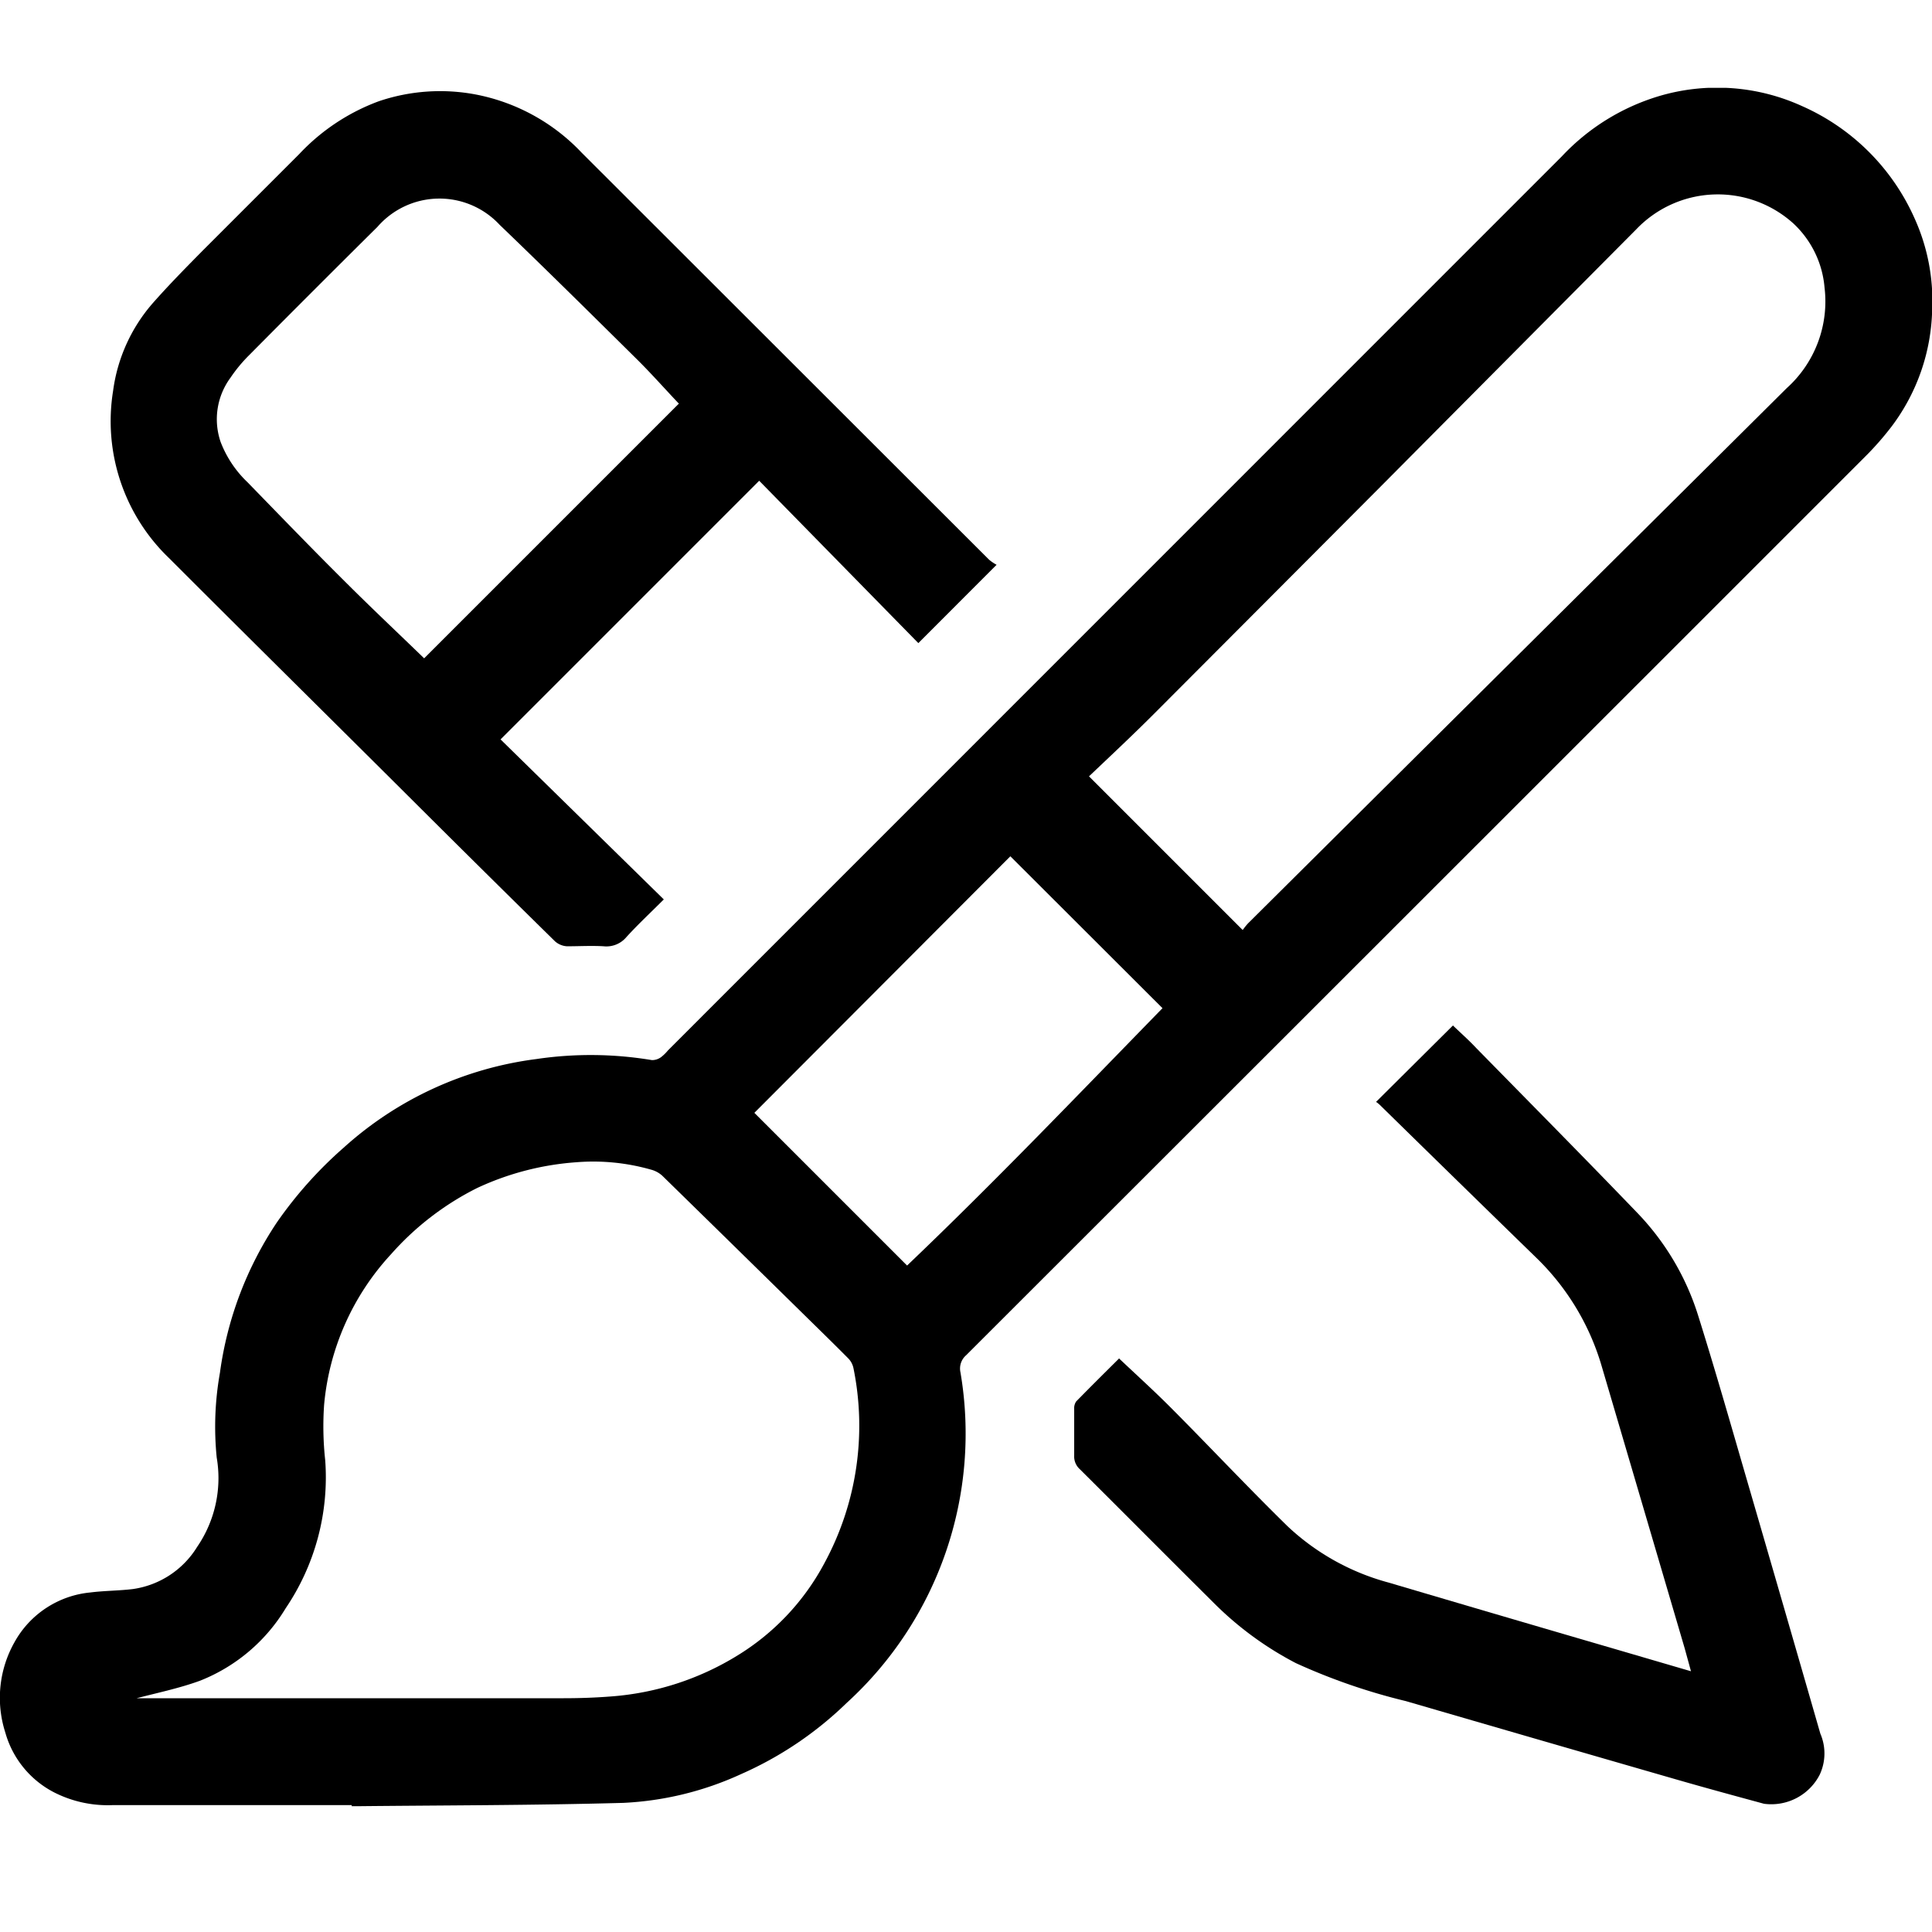 <svg xmlns="http://www.w3.org/2000/svg" xmlns:xlink="http://www.w3.org/1999/xlink" width="24" height="24" viewBox="0 0 24 24">
  <defs>
    <clipPath id="clip-path">
      <rect id="Retângulo_729" data-name="Retângulo 729" width="24" height="21.346"/>
    </clipPath>
  </defs>
  <g id="Grupo_914" data-name="Grupo 914" transform="translate(-645 -457)">
    <rect id="Retângulo_730" data-name="Retângulo 730" width="24" height="24" transform="translate(645 457)" opacity="0"/>
    <g id="Grupo_913" data-name="Grupo 913" transform="translate(645 458.091)">
      <g id="Grupo_912" data-name="Grupo 912" transform="translate(0 0)" clip-path="url(#clip-path)">
        <path id="Caminho_1316" data-name="Caminho 1316" d="M4.367,21.328H1.39a1.468,1.468,0,0,1-.715-.156,1.2,1.2,0,0,1-.611-.746,1.405,1.405,0,0,1,.113-1.12,1.207,1.207,0,0,1,.945-.62c.174-.022.351-.021.525-.042a1.121,1.121,0,0,0,.8-.524A1.511,1.511,0,0,0,2.69,17.01a3.823,3.823,0,0,1,.04-1.052,4.429,4.429,0,0,1,.709-1.871,5.1,5.1,0,0,1,.829-.927,4.4,4.4,0,0,1,2.392-1.1,4.609,4.609,0,0,1,1.436.013.188.188,0,0,0,.113-.036.531.531,0,0,0,.087-.085L19.4.846A2.727,2.727,0,0,1,20.6.1a2.54,2.54,0,0,1,1.784.122,2.743,2.743,0,0,1,1.4,1.4A2.481,2.481,0,0,1,24,2.756a2.5,2.5,0,0,1-.5,1.441,3.7,3.7,0,0,1-.341.388Q17.579,10.165,12,15.739a.218.218,0,0,0-.071.212,4.527,4.527,0,0,1-1.413,4.107,4.456,4.456,0,0,1-1.313.885A3.946,3.946,0,0,1,7.74,21.3c-1.124.031-2.248.03-3.373.042v-.012M1.635,20.015V20H7c.2,0,.4-.007.6-.023a3.479,3.479,0,0,0,1.556-.506,2.992,2.992,0,0,0,1.081-1.145A3.582,3.582,0,0,0,10.6,15.9a.245.245,0,0,0-.063-.12c-.193-.195-.39-.386-.585-.578q-.862-.847-1.725-1.691a.332.332,0,0,0-.137-.076,2.618,2.618,0,0,0-.934-.093,3.491,3.491,0,0,0-1.229.319,3.538,3.538,0,0,0-1.071.823,3.173,3.173,0,0,0-.832,1.874,3.881,3.881,0,0,0,.014.687,2.9,2.9,0,0,1-.491,1.837,2.175,2.175,0,0,1-1.063.9c-.273.1-.563.157-.845.233m13.8-9.563a.834.834,0,0,1,.062-.077l2.8-2.782,3.892-3.867a1.449,1.449,0,0,0,.47-1.251,1.229,1.229,0,0,0-.387-.795,1.4,1.4,0,0,0-1.951.072L17.126,4.971q-1.4,1.405-2.8,2.808c-.263.263-.535.517-.8.769l1.906,1.906m-4.169,4.174c1.091-1.04,2.133-2.131,3.176-3.2l-1.89-1.887L9.369,12.728l1.9,1.9" transform="translate(0.002 0.005)"/>
        <path id="Caminho_1317" data-name="Caminho 1317" d="M75.949,7.035l-3.212,3.212,2.028,1.988c-.157.157-.317.306-.464.467a.323.323,0,0,1-.283.115c-.152-.009-.3,0-.457,0a.245.245,0,0,1-.148-.062q-.866-.851-1.726-1.708C70.666,10.029,69.642,9.019,68.624,8a2.358,2.358,0,0,1-.7-2.083,2.068,2.068,0,0,1,.491-1.087c.2-.227.41-.44.622-.655.4-.4.8-.8,1.2-1.2a2.577,2.577,0,0,1,.987-.655,2.373,2.373,0,0,1,1.211-.083,2.445,2.445,0,0,1,1.311.723l5.06,5.055a.546.546,0,0,0,.093.063l-.972.973L75.951,7.035m-1-.96c-.164-.173-.327-.357-.5-.53-.573-.567-1.145-1.133-1.726-1.691a1.02,1.02,0,0,0-1.517.026q-.807.8-1.6,1.6a1.843,1.843,0,0,0-.225.273.869.869,0,0,0-.123.8,1.37,1.37,0,0,0,.334.5c.4.411.8.826,1.209,1.232.327.327.661.641.985.955l3.17-3.17" transform="translate(-66.519 -2.153)"/>
        <path id="Caminho_1318" data-name="Caminho 1318" d="M656.722,577.132c.226.214.452.418.666.634.48.483.946.979,1.432,1.455a2.946,2.946,0,0,0,1.255.7q1.411.417,2.824.829l.933.273c-.029-.106-.055-.2-.08-.291q-.513-1.746-1.027-3.491a3.076,3.076,0,0,0-.818-1.358q-.975-.949-1.945-1.9a.411.411,0,0,0-.042-.033l.955-.949c.094.091.2.184.292.283.664.677,1.331,1.351,1.988,2.034a3.224,3.224,0,0,1,.764,1.28c.218.694.417,1.393.62,2.091q.452,1.553.9,3.109a.621.621,0,0,1-.009.512.676.676,0,0,1-.691.359c-.369-.1-.736-.2-1.1-.305q-1.675-.483-3.348-.97a7.561,7.561,0,0,1-1.367-.472,4.138,4.138,0,0,1-1.031-.759c-.553-.549-1.1-1.1-1.654-1.651a.212.212,0,0,1-.069-.169c0-.193,0-.386,0-.579a.148.148,0,0,1,.025-.093c.182-.186.367-.369.534-.535" transform="translate(-642.826 -561.353)"/>
      </g>
    </g>
  </g>
</svg>
